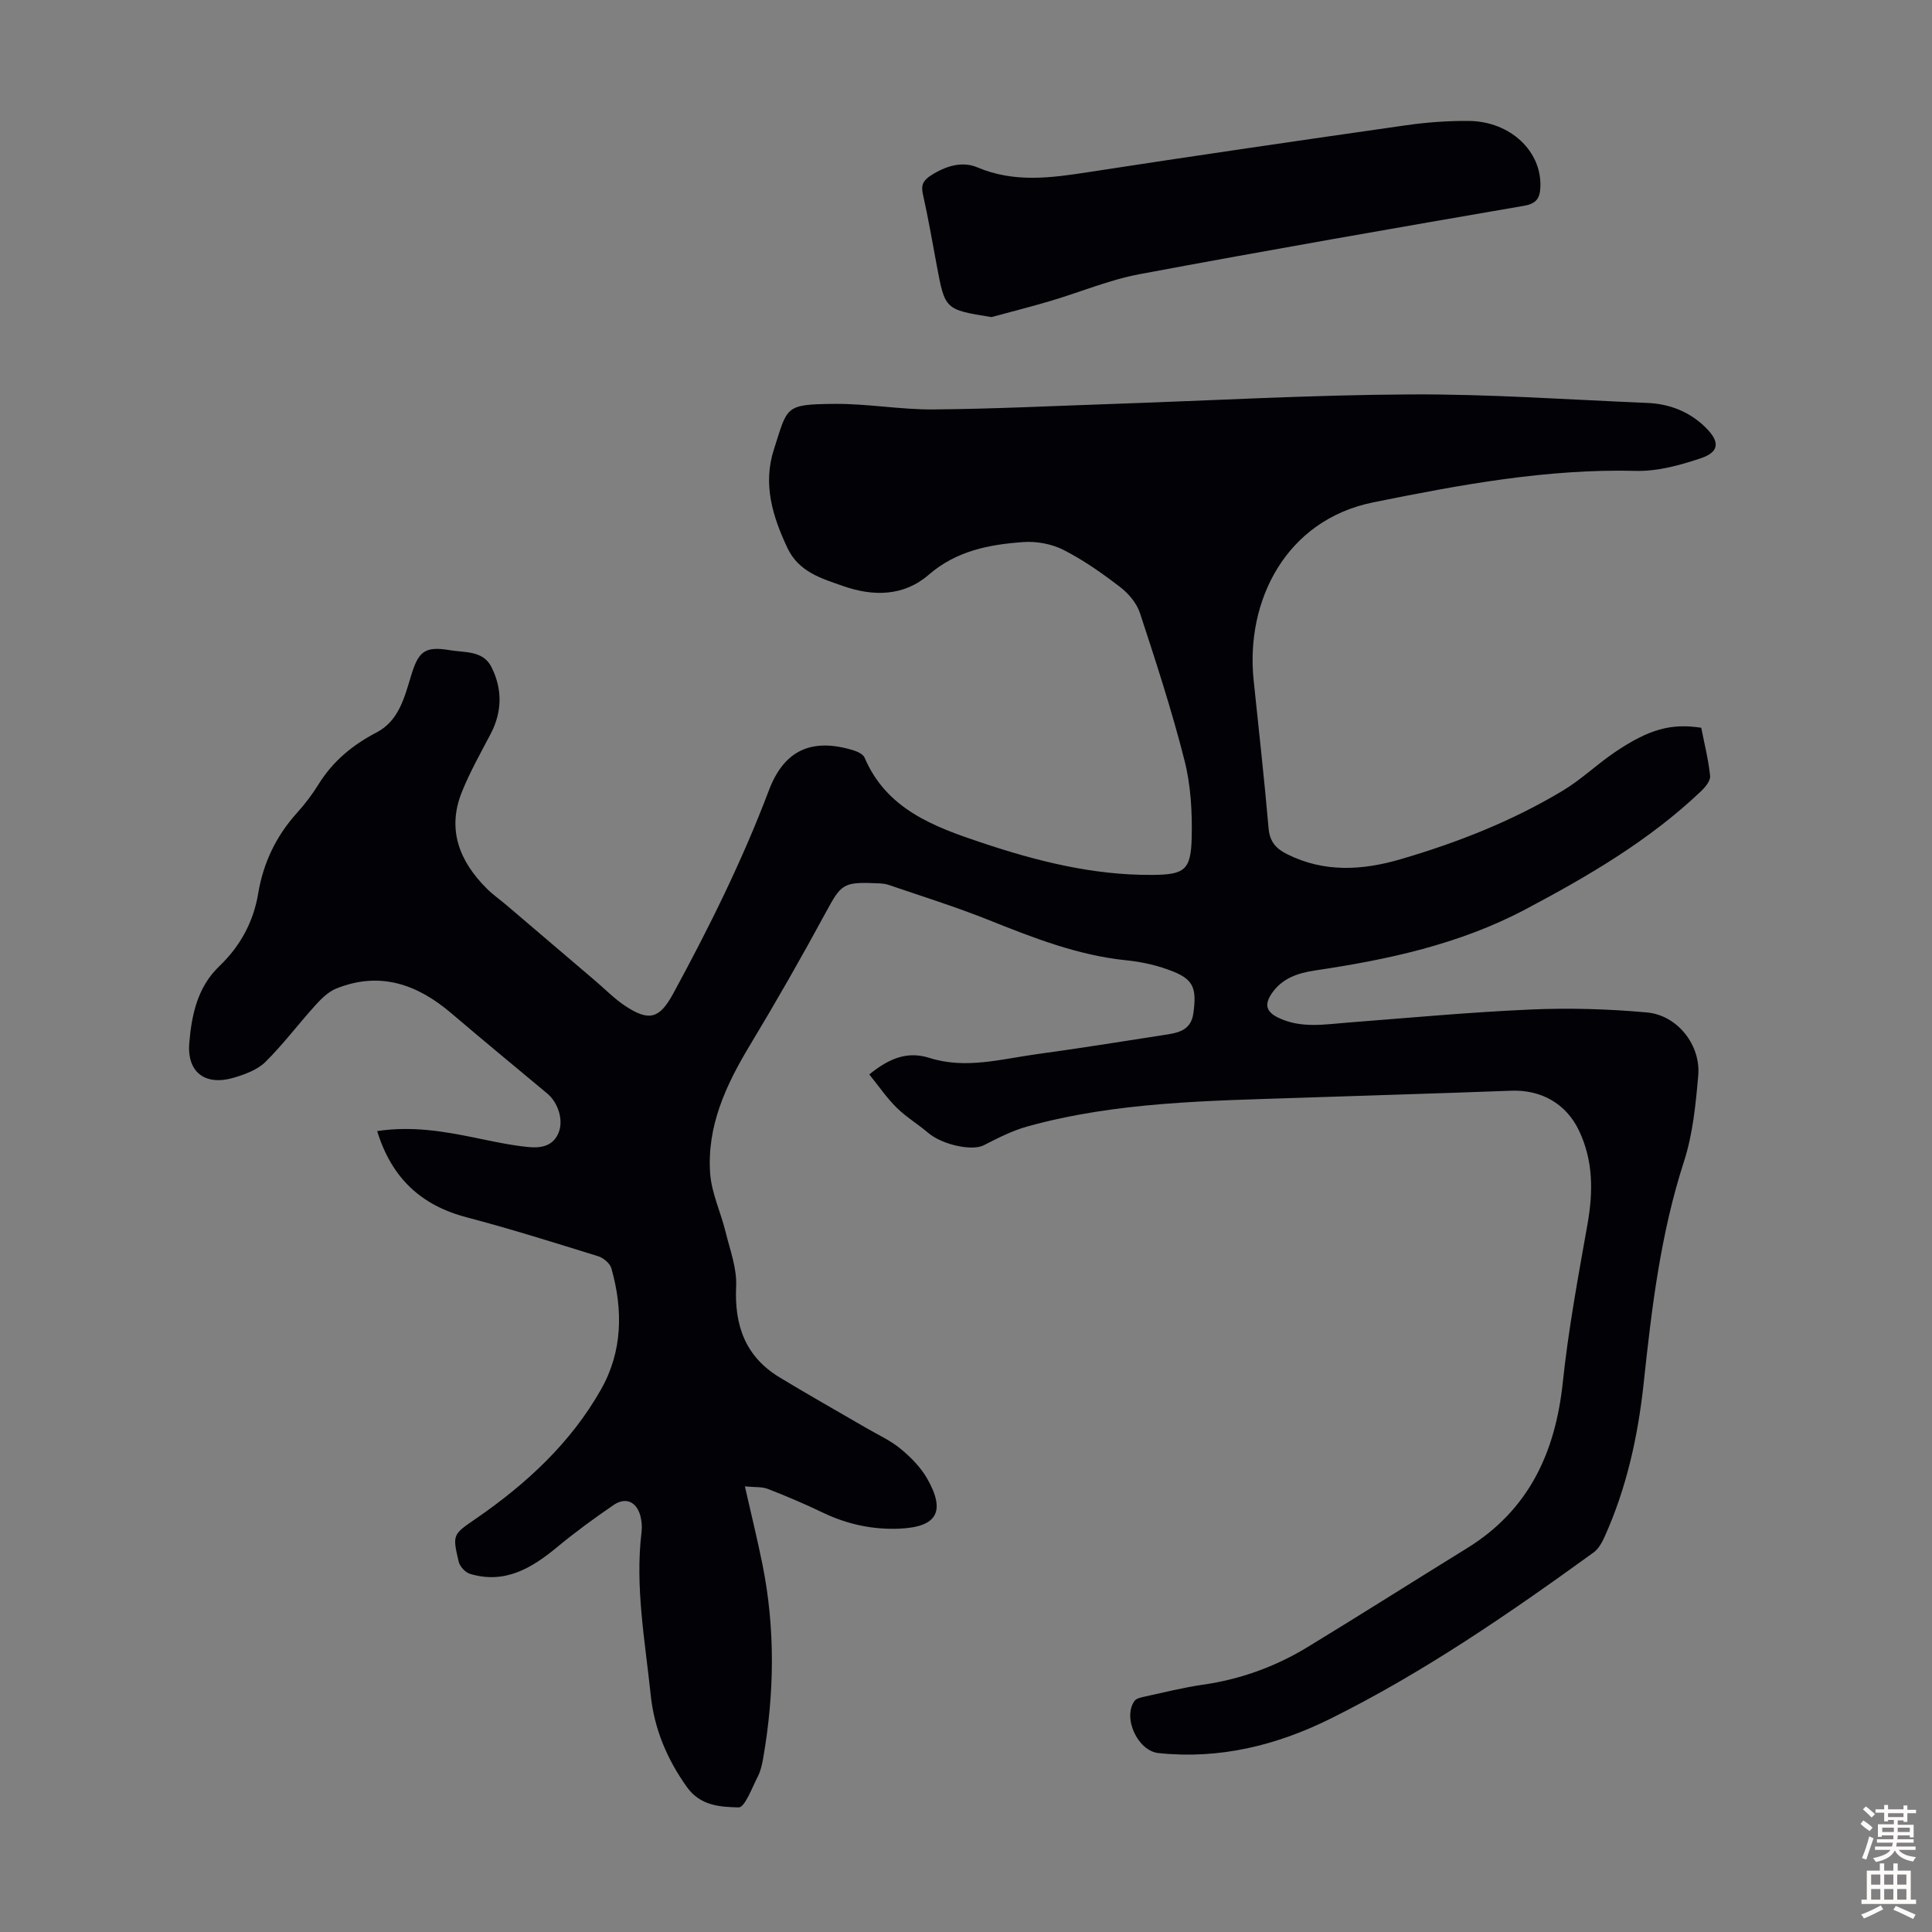 <svg enable-background="new 0 0 400 400" viewBox="0 0 400 400" xmlns="http://www.w3.org/2000/svg"><rect x="0" y="0" width="400" height="400" fill="#808080" stroke="none"/><path d="m179.98 222.45c4.33-3.53 8.07-4.81 12.45-3.42 7.51 2.38 14.87.23 22.25-.78 8.75-1.19 17.48-2.6 26.21-3.95 2.79-.43 5.67-.81 6.18-4.48.7-5.07.09-6.94-4.09-8.64-3.05-1.24-6.41-2.02-9.69-2.35-10.05-1.01-19.27-4.63-28.53-8.33-6.82-2.73-13.85-4.93-20.81-7.3-.93-.32-1.99-.31-2.99-.35-6.4-.26-6.9.36-9.95 5.99-5.05 9.33-10.32 18.56-15.8 27.65-4.94 8.2-8.88 16.71-8.18 26.46.29 4.08 2.2 8.04 3.19 12.09.91 3.73 2.37 7.56 2.19 11.27-.39 8.1 1.9 14.55 8.96 18.84 5.92 3.6 11.97 6.99 17.95 10.48 2.41 1.41 5.02 2.58 7.15 4.34 2.12 1.74 4.17 3.84 5.51 6.19 3.87 6.82 1.99 9.99-5.74 10.33-5.59.24-10.86-.91-15.91-3.33-3.72-1.79-7.52-3.41-11.37-4.9-1.25-.48-2.74-.32-4.74-.52 1.32 5.81 2.59 10.97 3.64 16.17 2.68 13.33 2.47 26.69.16 40.04-.23 1.31-.52 2.69-1.12 3.85-1.2 2.32-2.69 6.44-3.98 6.4-3.74-.09-7.9-.29-10.69-4.19-4.14-5.8-6.78-12.08-7.51-19.11-1.17-11.21-3.27-22.38-1.89-33.75.13-1.09.03-2.27-.25-3.32-.79-2.91-3.04-3.94-5.52-2.25-4.03 2.75-7.98 5.64-11.73 8.75-5.3 4.38-10.84 7.68-18.02 5.52-.97-.29-2.1-1.52-2.34-2.51-1.34-5.67-1.21-5.63 3.55-8.91 10.43-7.18 19.63-15.66 25.92-26.77 4.47-7.89 4.57-16.48 2.14-25.07-.29-1.02-1.63-2.15-2.71-2.49-9.05-2.81-18.1-5.66-27.26-8.07-9.49-2.49-15.54-8.18-18.52-17.85 7.1-1.08 13.64.02 20.19 1.36 3.61.74 7.23 1.54 10.88 1.92 2.56.27 5.28.03 6.5-2.96 1.04-2.56-.07-6.2-2.38-8.12-6.62-5.52-13.27-11-19.83-16.59-7.06-6.03-14.81-8.75-23.84-5.12-1.63.66-3.07 2.08-4.29 3.43-3.51 3.87-6.66 8.09-10.37 11.76-1.64 1.63-4.19 2.56-6.49 3.25-5.9 1.77-9.78-1.03-9.27-7.17.48-5.76 1.67-11.54 6.19-15.87 4.34-4.15 7.09-9.16 8.08-15.1 1.05-6.33 3.7-11.86 8.01-16.65 1.64-1.82 3.16-3.8 4.45-5.89 2.97-4.8 7.04-8.18 12.04-10.78 4.56-2.36 5.77-7.19 7.12-11.65 1.54-5.1 2.78-6.28 8.1-5.38 3.03.51 6.84.04 8.56 3.47 2.29 4.55 2.26 9.24-.16 13.86-2.07 3.95-4.28 7.86-5.94 11.98-3.16 7.83-.51 14.41 5.16 20.06 1.26 1.26 2.75 2.29 4.11 3.45 6.12 5.21 12.24 10.43 18.35 15.64 2.04 1.74 3.94 3.7 6.16 5.17 4.99 3.31 7.14 2.64 9.95-2.52 7.43-13.66 14.32-27.55 19.83-42.12 3.15-8.33 8.89-10.87 17.41-8.29.89.27 2.08.81 2.39 1.54 4.55 10.67 14.3 14.28 24.1 17.56 11.48 3.85 23.18 6.81 35.43 6.72 6.72-.05 8.05-.94 8.2-7.79.12-5.32-.19-10.82-1.5-15.95-2.61-10.27-5.9-20.38-9.21-30.46-.67-2.05-2.36-4.06-4.11-5.4-3.71-2.85-7.59-5.59-11.75-7.7-2.44-1.24-5.59-1.81-8.34-1.61-7.03.51-13.81 1.8-19.53 6.76-5.19 4.5-11.53 4.53-17.77 2.33-4.46-1.57-9.13-2.88-11.49-7.87-3.1-6.57-5.12-13.24-2.8-20.4 2.86-8.88 2.14-9.34 12.54-9.43 6.8-.06 13.62 1.2 20.42 1.15 12.4-.1 24.8-.72 37.2-1.14 20.56-.7 41.12-1.87 61.69-1.97 16.31-.09 32.64 1.09 48.95 1.76 4.63.19 8.78 1.81 12.1 5.09 3.02 2.98 2.85 5.09-1.06 6.39-4.27 1.42-8.88 2.7-13.3 2.59-18.51-.47-36.48 2.88-54.47 6.52-18.06 3.66-26.45 20.35-24.75 36.79 1.06 10.24 2.21 20.47 3.1 30.72.24 2.73 1.52 4.17 3.78 5.3 7.71 3.89 15.69 3.38 23.57 1.07 11.72-3.43 23.08-7.89 33.57-14.2 3.81-2.29 7.08-5.46 10.78-7.96 7.06-4.78 11.65-6.01 17.87-5.06.64 3.24 1.49 6.59 1.84 9.98.1 1-1.02 2.35-1.91 3.19-10.73 10.2-23.36 17.57-36.36 24.45-13.68 7.23-28.47 10.4-43.57 12.64-3.49.52-6.77 1.6-8.91 4.74-1.46 2.15-1.33 3.73 1.3 5.01 4.75 2.31 9.61 1.4 14.5 1.03 12.6-.97 25.18-2.15 37.8-2.7 8.01-.35 16.11-.12 24.1.61 6.29.58 11.14 6.76 10.59 13.05-.52 5.99-1.12 12.14-2.95 17.8-4.84 14.93-6.68 30.31-8.33 45.77-1.18 11.07-3.54 21.84-8.15 32.03-.53 1.17-1.26 2.45-2.26 3.17-17.41 12.6-35.11 24.79-54.4 34.37-11.17 5.55-23.05 8.49-35.69 7.14-4.25-.45-7.43-7.3-4.94-10.78.37-.52 1.3-.73 2.01-.88 4.04-.88 8.07-1.9 12.16-2.49 7.76-1.11 14.97-3.72 21.62-7.76 11.08-6.74 22.02-13.69 33.06-20.5 12.79-7.89 18.29-19.78 19.83-34.33 1.16-10.99 3.19-21.9 5.12-32.79 1.18-6.68 1.2-13.13-1.77-19.35-2.66-5.59-7.85-8.49-14.06-8.25-14.52.55-29.05.97-43.57 1.46-19 .64-38.06.81-56.57 5.94-3.15.87-6.14 2.42-9.07 3.91-2.38 1.21-8.57-.1-11.5-2.61-2.11-1.8-4.55-3.26-6.51-5.2-2.06-2.03-3.71-4.47-5.65-6.87z" fill="#010106"/><path d="m205.26 65.65c-9.62-1.55-9.61-1.55-11.32-10.72-.92-4.94-1.78-9.9-2.88-14.81-.42-1.88.17-2.83 1.68-3.8 3-1.93 6.43-3.01 9.58-1.68 7.67 3.25 15.26 2.2 23.07.99 21.87-3.37 43.77-6.56 65.68-9.69 4.3-.62 8.69-.94 13.04-.9 8.58.08 15.09 6.27 14.81 13.64-.09 2.31-.77 3.48-3.41 3.93-26.54 4.58-53.08 9.19-79.55 14.15-6.32 1.18-12.37 3.75-18.57 5.58-4.02 1.19-8.09 2.21-12.13 3.31z" fill="#010106"/><g fill="#fcfbfa"><path d="m385.2 377.6.6-.7c.6.4 1.3.9 1.9 1.5l-.6.7c-.8-.5-1.4-1-1.9-1.5zm.3 7.1c.6-1.4 1.1-2.9 1.5-4.5.3.1.6.3.9.4-.5 1.4-1 2.9-1.5 4.4zm.2-10.1.6-.6c.7.5 1.3 1.1 1.9 1.6l-.7.7c-.6-.6-1.2-1.2-1.8-1.7zm8.4-.8h.8v.9h1.8v.7h-1.8v1.8h-.8v-.3h-1.2v.9h3.3v2.6h-.8v-.4h-2.5c0 .3 0 .6-.1.8h3.4v.7h-3.5c0 .3-.1.6-.1.8h4v.7h-3.5c.7.9 1.9 1.3 3.6 1.5-.2.2-.4.5-.6.9-1.9-.3-3.2-1.1-3.8-2.3-.5 1.1-1.8 2-3.9 2.4-.2-.3-.4-.5-.6-.8 1.9-.4 3.1-.9 3.6-1.7h-3.2v-.7h3.5c.1-.2.1-.5.2-.8h-3.3v-.7h3.4c0-.2 0-.5 0-.8h-2.4v.3h-.8v-2.6h3.3v-.9h-1.2v.3h-.8v-1.8h-1.8v-.7h1.8v-.9h.8v.9h3.2zm-4.4 5.5h2.4c0-.3 0-.6 0-.9h-2.4zm1.2-3.1h3.2v-.8h-3.2zm4.4 2.2h-2.4v.9h2.5v-.9z"/><path d="m389.2 385.8h.9v1.5h1.9v-1.5h.9v1.5h2.7v6h1.1v.9h-11.3v-.9h1.1v-6h2.7zm.2 8.7.5.8c-1.2.6-2.5 1.3-4 1.9-.2-.3-.3-.6-.6-.8 1.6-.6 3-1.3 4.1-1.9zm-2-4.3h1.9v-2.1h-1.9zm0 3.1h1.9v-2.2h-1.9zm2.7-3.1h1.9v-2.1h-1.9zm0 3.1h1.9v-2.2h-1.9zm2.4 1.3c1.4.6 2.7 1.2 4.1 1.8l-.5.9c-1.5-.7-2.8-1.4-4.1-1.9zm2.2-6.5h-1.9v2.1h1.9zm-1.9 5.2h1.9v-2.2h-1.9z"/></g></svg>